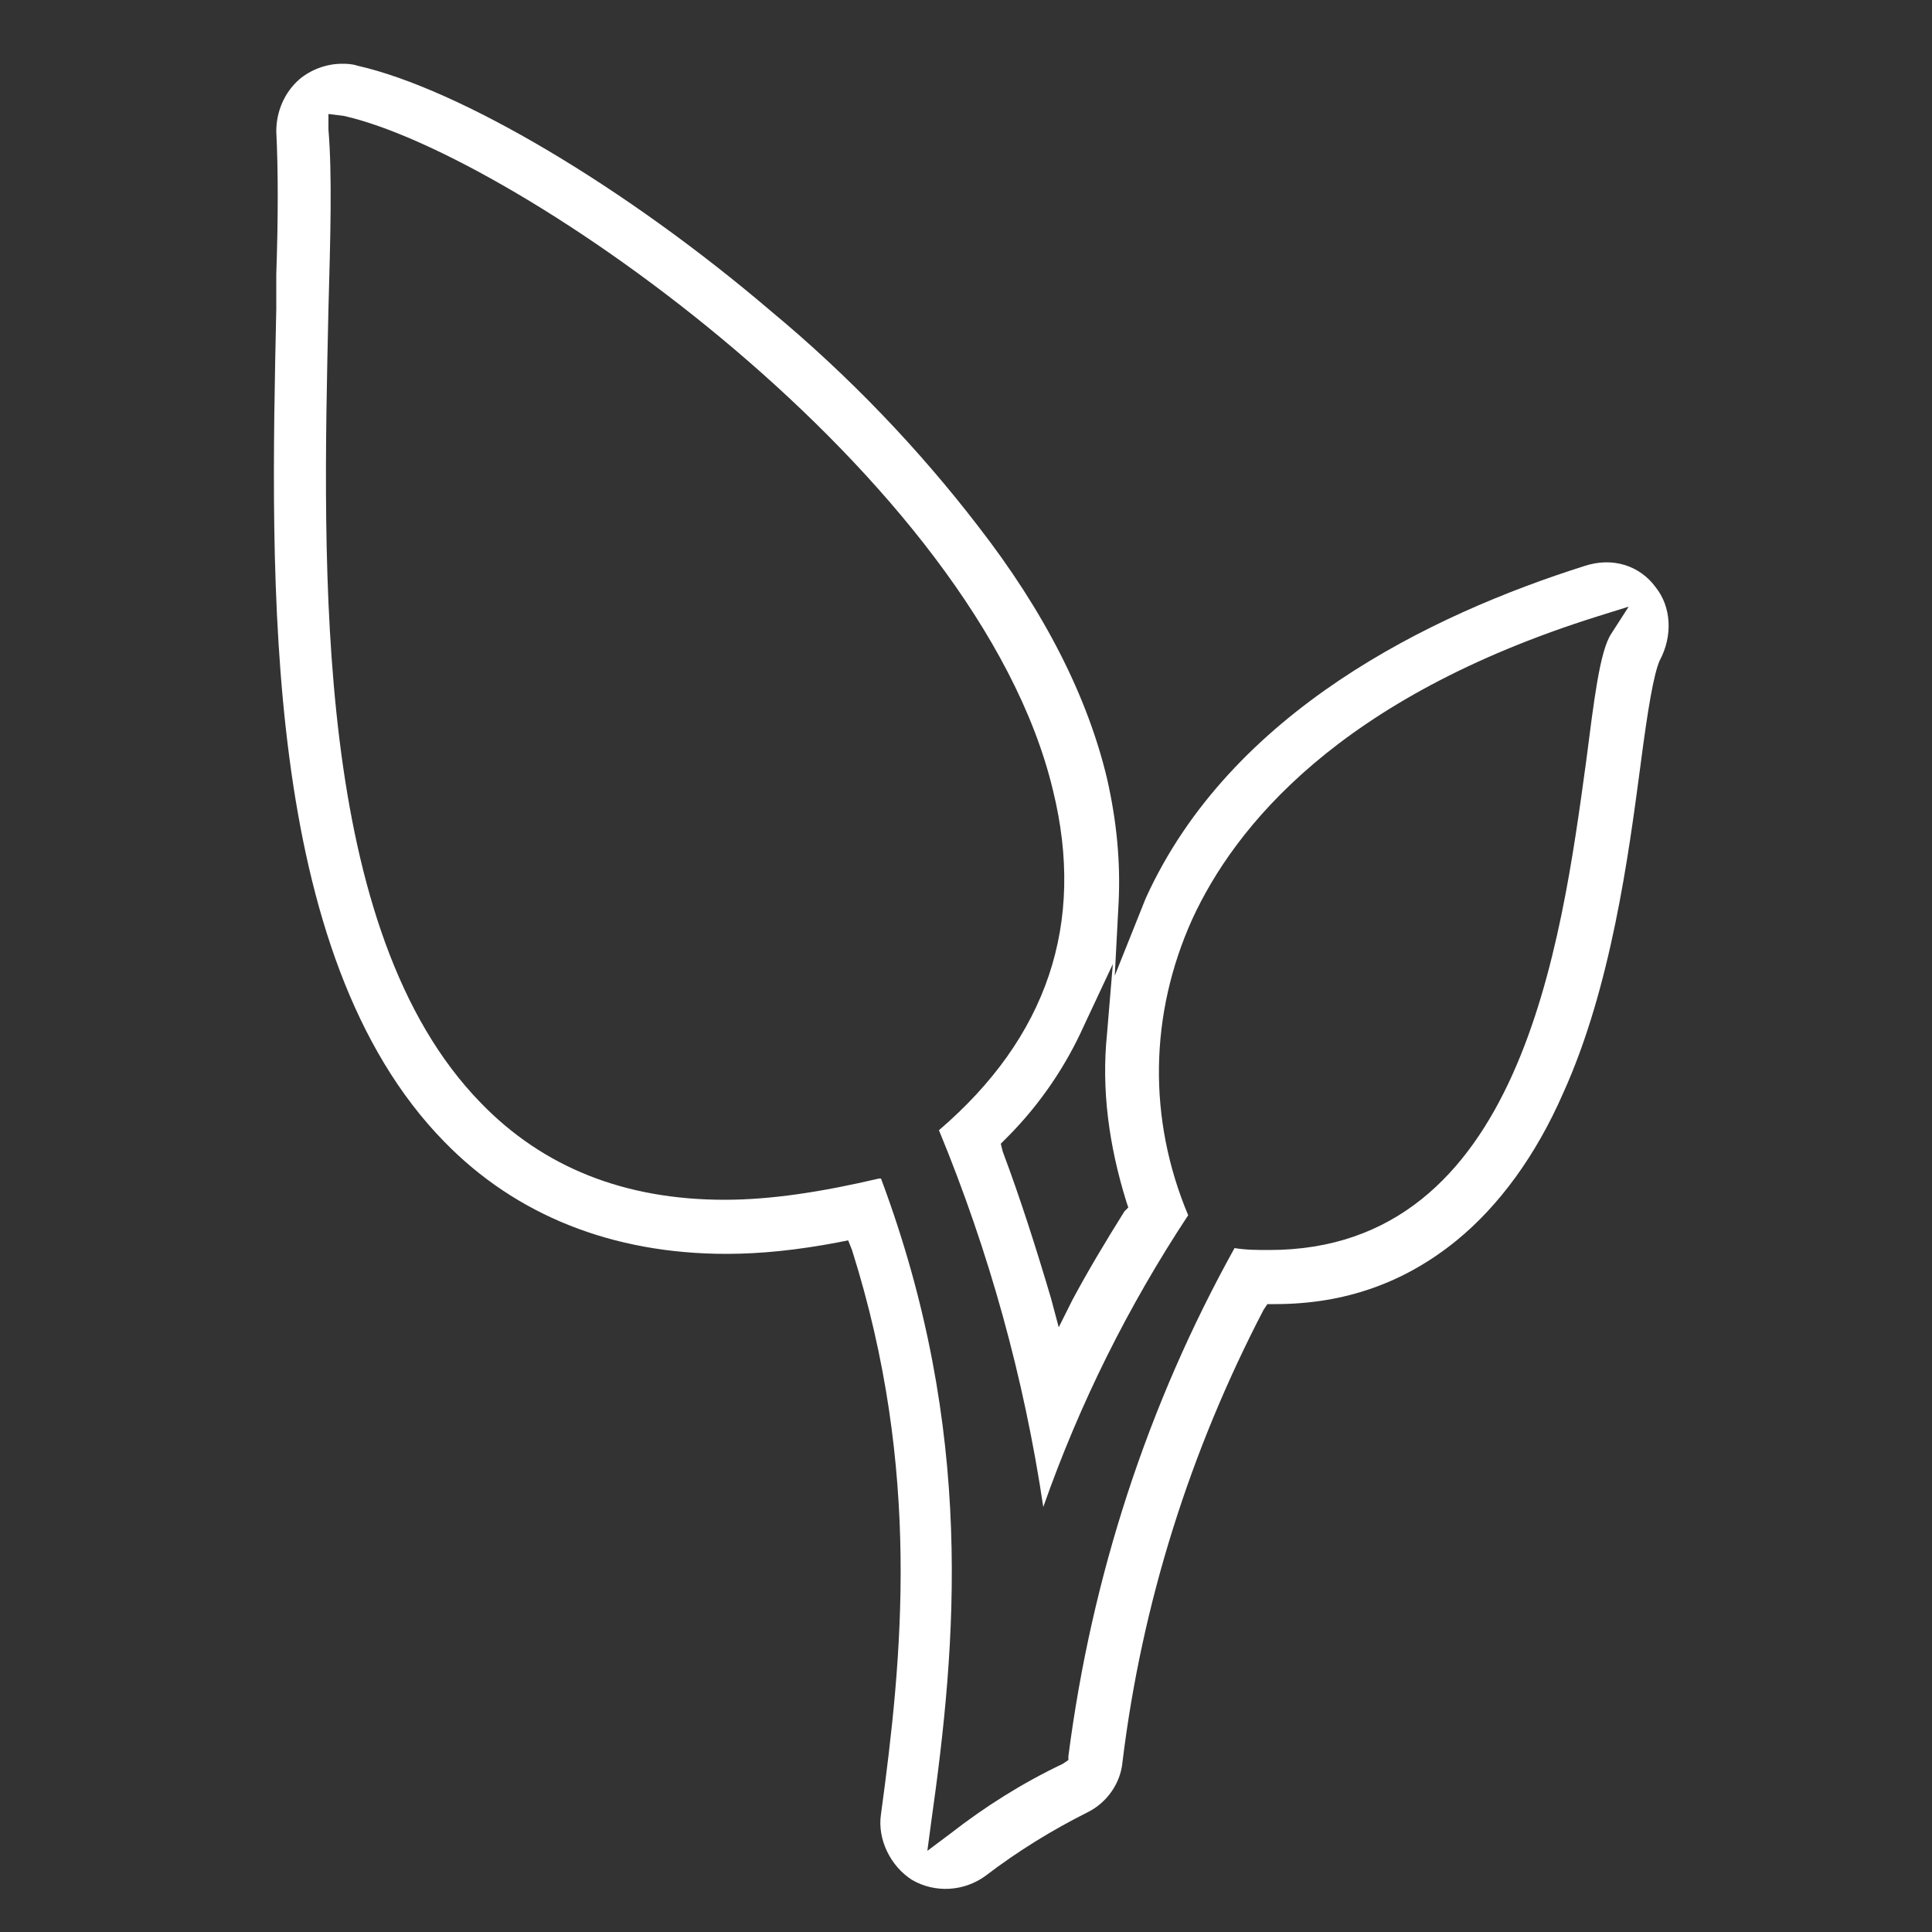 <svg xmlns="http://www.w3.org/2000/svg" xmlns:xlink="http://www.w3.org/1999/xlink" id="Layer_1" x="0px" y="0px" viewBox="0 0 100 100" style="enable-background:new 0 0 100 100;" xml:space="preserve"><rect x="0" y="0" width="100" height="100" fill="#333333" stroke="none"/><style type="text/css">	.st0{display:none;}	.st1{display:inline;}	.st2{fill:#FFFFFF;}	.st3{fill:none;stroke:#FFFFFF;stroke-width:0.25;stroke-miterlimit:10;}</style><g id="Layer_1_00000113331795725796371080000002966754081998956706_" class="st0">	<g class="st1">					<rect x="45.8" y="43.6" transform="matrix(0.839 -0.545 0.545 0.839 -19.012 33.126)" class="st2" width="1.2" height="10.1"></rect>		<rect x="55.8" y="48.6" transform="matrix(0.5 -0.866 0.866 0.5 -12.234 77.129)" class="st2" width="9.8" height="1.2"></rect>		<path class="st2" d="M73,64.5l-7.5,0.1l-5.1-9l6.1-10.7l-6.2-10.8l3.6-6.2l-1.1-0.6l-3.6,6.2H47.3l-3.2-5.8L43,28.3l3.3,6l0,0   l-5.4,9.4L34,43.9v1.2l6.1-0.2l6.6,11.4h12.6l5.7,10l0,0L61.6,72l1.1,0.6l3.1-5.2l7-0.1v-1.2l-6.3,0.3l0,0l-0.3-0.6l6.8-0.1   C73,65.7,73,64.5,73,64.5z M41.6,45l5.9-10.2h11.7L65.1,45l-5.9,10.2H47.5L41.6,45z"></path>					<rect x="53.1" y="31.1" transform="matrix(2.092841e-02 -1 1 2.092841e-02 16.453 89.084)" class="st2" width="1.2" height="10.1"></rect>		<path class="st2" d="M28.7,41.6c-1.9,0-3.2,1.4-3.2,3.3c0,1.9,1.3,3.3,3.2,3.3c1.9,0,3.2-1.4,3.2-3.3C31.9,43,30.6,41.6,28.7,41.6   z M28.7,47.5c-1.4,0-2.4-1.1-2.4-2.6s0.9-2.6,2.4-2.6c1.4,0,2.4,1.1,2.4,2.6C31,46.4,30.1,47.5,28.7,47.5z"></path>		<polygon class="st2" points="23.5,44.5 19.7,44.5 19.7,41.7 18.9,41.7 18.9,48.1 19.7,48.1 19.7,45.2 23.5,45.2 23.5,48.1    24.3,48.1 24.3,41.7 23.5,41.7   "></polygon>		<path class="st2" d="M42.9,27.1c1.9,0,3.2-1.4,3.2-3.3s-1.3-3.3-3.2-3.3s-3.2,1.4-3.2,3.3C39.7,25.6,41,27.1,42.9,27.1z    M42.9,21.2c1.4,0,2.4,1.1,2.4,2.6s-0.9,2.6-2.4,2.6c-1.4,0-2.4-1.1-2.4-2.6S41.4,21.2,42.9,21.2z"></path>		<polygon class="st2" points="37.6,27 38.4,27 38.4,20.5 37.6,20.5 37.6,23.3 33.9,23.3 33.9,20.5 33.1,20.5 33.1,27 33.9,27    33.9,24 37.6,24   "></polygon>		<path class="st2" d="M78.3,62.5c-1.9,0-3.2,1.4-3.2,3.3s1.3,3.3,3.2,3.3c1.9,0,3.2-1.4,3.2-3.3S80.2,62.5,78.3,62.5z M78.3,68.4   c-1.4,0-2.4-1.1-2.4-2.6s0.9-2.6,2.4-2.6c1.4,0,2.4,1.1,2.4,2.6S79.7,68.4,78.3,68.4z"></path>		<path class="st2" d="M59.8,73.2c-1.9,0-3.2,1.4-3.2,3.3s1.3,3.3,3.2,3.3s3.2-1.4,3.2-3.3S61.7,73.2,59.8,73.2z M59.8,79.1   c-1.4,0-2.4-1.1-2.4-2.6s0.9-2.6,2.4-2.6c1.4,0,2.4,1.1,2.4,2.6C62.1,78,61.2,79.1,59.8,79.1z"></path>		<polygon class="st2" points="75.8,26.7 75.8,20.3 75.1,20.3 75.1,23.1 71.3,23.1 71.3,20.3 70.5,20.3 70.5,26.7 71.3,26.7    71.3,23.8 75.1,23.8 75.1,26.7   "></polygon>		<path class="st2" d="M66.1,26.8c1.9,0,3.2-1.4,3.2-3.3s-1.3-3.3-3.2-3.3s-3.2,1.4-3.2,3.3C62.9,25.4,64.2,26.8,66.1,26.8z    M66.1,20.9c1.4,0,2.4,1.1,2.4,2.6s-0.9,2.6-2.4,2.6c-1.4,0-2.4-1.1-2.4-2.6C63.7,22,64.6,20.9,66.1,20.9z"></path>	</g></g><g id="Layer_3" class="st0">	<g class="st1">		<path class="st2" d="M27.8,75.1c0.1,0,0.2,0,0.3,0h0.1h0.1c0.1,0,8.3,2.9,11.7,2.7c1-0.2,19.5-4.3,25.6-9.3c0.1-0.2,0.5-0.7,1-1.3   c2.6-3.7,9.5-13.3,14-19.4c-1.4-0.7-5-2.1-8.6,1.3c0,0-3.2,3-6.3,6.1c1,0.8,1.4,1.8,1.6,2.4l0,0l0.3,0.9L66.7,59   c-0.1,0-7.9,4.8-11.7,6.2c-2.8,1-11.7,1.7-11.8,1.7l-0.1-1.2c0.1,0,8.9-0.7,11.5-1.6c3.6-1.3,11.4-6,11.4-6.1l0,0l0,0   c-0.2-0.4-0.6-1.6-1.7-2.2c-1.6-0.5-5.5,0.4-10.4,2.3c-3.2,1.3-6,0.7-8.9,0.2c-3-0.6-6.2-1.2-10.4,0.2c-3.8,1.2-8.9,3.1-15.2,5.6   l1.4,13.2C24.1,75.9,26.4,75.1,27.8,75.1 M19.9,79.2l-1.7-15.7l0.4-0.2c6.5-2.7,11.8-4.6,15.7-5.8c4.5-1.4,7.9-0.8,11-0.2   c2.8,0.5,5.3,1,8.2-0.1c6.3-2.5,9.4-2.7,10.9-2.4c3.2-3.2,6.6-6.3,6.6-6.4c2.7-2.5,5.4-2.7,7.3-2.4c2,0.3,3.3,1.2,3.4,1.3l0.1,0.8   c-4.4,6-11.6,16.1-14.3,19.9l-1,1.3c-0.1,0.1-0.1,0.1-0.2,0.2l0,0c-6.4,5.3-25.4,9.4-26.2,9.6H40c-0.1,0-0.3,0-0.4,0   c-3.6,0-10.8-2.5-11.7-2.8c-0.9-0.1-2.9,0.3-7.3,2.5L19.9,79.2z"></path>		<path class="st3" d="M27.8,75.1c0.1,0,0.2,0,0.3,0h0.1h0.1c0.1,0,8.3,2.9,11.7,2.7c1-0.2,19.5-4.3,25.6-9.3c0.1-0.2,0.5-0.7,1-1.3   c2.6-3.7,9.5-13.3,14-19.4c-1.4-0.7-5-2.1-8.6,1.3c0,0-3.2,3-6.3,6.1c1,0.8,1.4,1.8,1.6,2.4l0,0l0.3,0.9L66.7,59   c-0.1,0-7.9,4.8-11.7,6.2c-2.8,1-11.7,1.7-11.8,1.7l-0.1-1.2c0.1,0,8.9-0.7,11.5-1.6c3.6-1.3,11.4-6,11.4-6.1l0,0l0,0   c-0.2-0.4-0.6-1.6-1.7-2.2c-1.6-0.5-5.5,0.4-10.4,2.3c-3.2,1.3-6,0.7-8.9,0.2c-3-0.6-6.2-1.2-10.4,0.2c-3.8,1.2-8.9,3.1-15.2,5.6   l1.4,13.2C24.1,75.9,26.4,75.1,27.8,75.1z M19.9,79.2l-1.7-15.7l0.4-0.2c6.5-2.7,11.8-4.6,15.7-5.8c4.5-1.4,7.9-0.8,11-0.2   c2.8,0.5,5.3,1,8.2-0.1c6.3-2.5,9.4-2.7,10.9-2.4c3.2-3.2,6.6-6.3,6.6-6.4c2.7-2.5,5.4-2.7,7.3-2.4c2,0.3,3.3,1.2,3.4,1.3l0.1,0.8   c-4.4,6-11.6,16.1-14.3,19.9l-1,1.3c-0.1,0.1-0.1,0.1-0.2,0.2l0,0c-6.4,5.3-25.4,9.4-26.2,9.6H40c-0.1,0-0.3,0-0.4,0   c-3.6,0-10.8-2.5-11.7-2.8c-0.9-0.1-2.9,0.3-7.3,2.5L19.9,79.2z"></path>		<path class="st2" d="M59.2,40.1L59.2,40.1L59.2,40.1c-0.4,0.1-1,0-1.2,0c-3.1-0.3-5.5-2.9-5.5-6c0-2.1,1.7-4.7,3.1-7.1l0.6-1   c0.9-1.5,1.8-2.8,2.3-3.9c0.5,1.1,1.4,2.4,2.3,3.9l0.6,1c1.5,2.3,3.1,5,3.1,7.1C64.7,37.2,62.3,39.8,59.2,40.1 M65.9,34.1   c0-2.4-1.8-5.2-3.3-7.7l-0.6-1c-1-1.5-1.9-3-2.4-4l0,0c-0.1-0.4-0.5-0.7-1-0.7c-0.3,0-0.6,0.1-0.7,0.3c-0.1,0.1-0.2,0.2-0.3,0.4   c-0.5,1.1-1.4,2.5-2.4,4.1l-0.6,1c-1.6,2.5-3.3,5.3-3.3,7.7c0,3.8,2.8,6.9,6.6,7.2c0,0,0.4,0,0.8,0c0.2,0,0.5,0,0.7,0l0,0   C63.1,41,65.9,37.9,65.9,34.1"></path>		<path class="st3" d="M59.2,40.1L59.2,40.1L59.2,40.1c-0.4,0.1-1,0-1.2,0c-3.1-0.3-5.5-2.9-5.5-6c0-2.1,1.7-4.7,3.1-7.1l0.6-1   c0.9-1.5,1.8-2.8,2.3-3.9c0.5,1.1,1.4,2.4,2.3,3.9l0.6,1c1.5,2.3,3.1,5,3.1,7.1C64.7,37.2,62.3,39.8,59.2,40.1z M65.9,34.1   c0-2.4-1.8-5.2-3.3-7.7l-0.6-1c-1-1.5-1.9-3-2.4-4l0,0c-0.1-0.4-0.5-0.7-1-0.7c-0.3,0-0.6,0.1-0.7,0.3c-0.1,0.1-0.2,0.2-0.3,0.4   c-0.5,1.1-1.4,2.5-2.4,4.1l-0.6,1c-1.6,2.5-3.3,5.3-3.3,7.7c0,3.8,2.8,6.9,6.6,7.2c0,0,0.4,0,0.8,0c0.2,0,0.5,0,0.7,0l0,0   C63.1,41,65.9,37.9,65.9,34.1z"></path>	</g></g><path class="st2" d="M58.1,91.2c1-8.2,3.5-16.1,7.3-23.4l0.2-0.3l0.4,0c3.6,0,6.7-1.1,9.4-3.3c2.2-1.8,4.1-4.4,5.5-7.6 c2.5-5.5,3.4-12.4,4-16.9c0.4-3.1,0.7-4.8,1-5.5c0.7-1.3,0.6-2.8-0.2-3.8c-0.8-1.1-2.2-1.6-3.7-1.1c-7.9,2.5-18.3,7.5-22.7,17.2 l-1.6,4l0.2-3.8c0.1-2.1-0.1-4.2-0.6-6.4c-1-4.2-3.2-8.6-6.7-13.1c-3-3.9-6.6-7.7-10.7-11.1C32.4,9.7,23.8,4.6,18.5,3.4 c-0.3-0.1-0.6-0.1-0.8-0.1c-0.8,0-1.6,0.3-2.2,0.8c-0.8,0.7-1.2,1.7-1.2,2.7c0.1,2,0.1,4.5,0,7.4l0,1.8C14,30.1,13.5,49.4,23,59.1 c3.7,3.8,8.7,5.8,14.6,5.8c1.8,0,3.7-0.2,5.8-0.6l0.5-0.1l0.2,0.5c3.6,11.4,2.6,21.1,1.5,29.2c-0.2,1.3,0.5,2.7,1.6,3.4 c1.2,0.7,2.7,0.6,3.8-0.2c1.7-1.3,3.5-2.4,5.3-3.3C57.3,93.3,58,92.3,58.1,91.2z M57.6,49.9l-0.3,3.6c-0.3,2.9,0.1,5.8,1,8.7 l0.1,0.3l-0.2,0.2c-1,1.6-1.9,3.1-2.7,4.6l-0.7,1.4l-0.4-1.5c-0.8-2.7-1.6-5.2-2.5-7.6l-0.1-0.4l0.3-0.3c1.8-1.8,3.1-3.8,4-5.8 L57.6,49.9z M55.3,91.1L55,91.3c-2.1,1-4,2.2-5.8,3.6L48,95.8l0.2-1.5c1.3-9.2,2.3-20.2-2.6-33.3l-0.1,0c-3,0.7-5.6,1.1-8,1.1 c-5.2,0-9.4-1.7-12.6-5C16.2,48.2,16.7,29.6,17,16c0.1-3.7,0.2-6.9,0-9.3l0-0.8L17.8,6c8.9,2,32.8,18.6,36.7,34.9 c1.7,6.9-0.3,12.8-5.9,17.6C51.2,64.8,53,71.3,54,78c1.9-5.4,4.4-10.4,7.5-15.1c-2.1-5-2-10.4,0.2-15.3c2.2-4.8,7.6-11.5,21-15.7 l1.6-0.5l-0.9,1.4c-0.6,0.9-0.9,3.5-1.3,6.6c-1.3,9.5-3.4,25.3-16.4,25.3c-0.6,0-1.2,0-1.8-0.1c-4.5,8.1-7.4,17-8.6,26.3L55.3,91.1z "></path></svg>